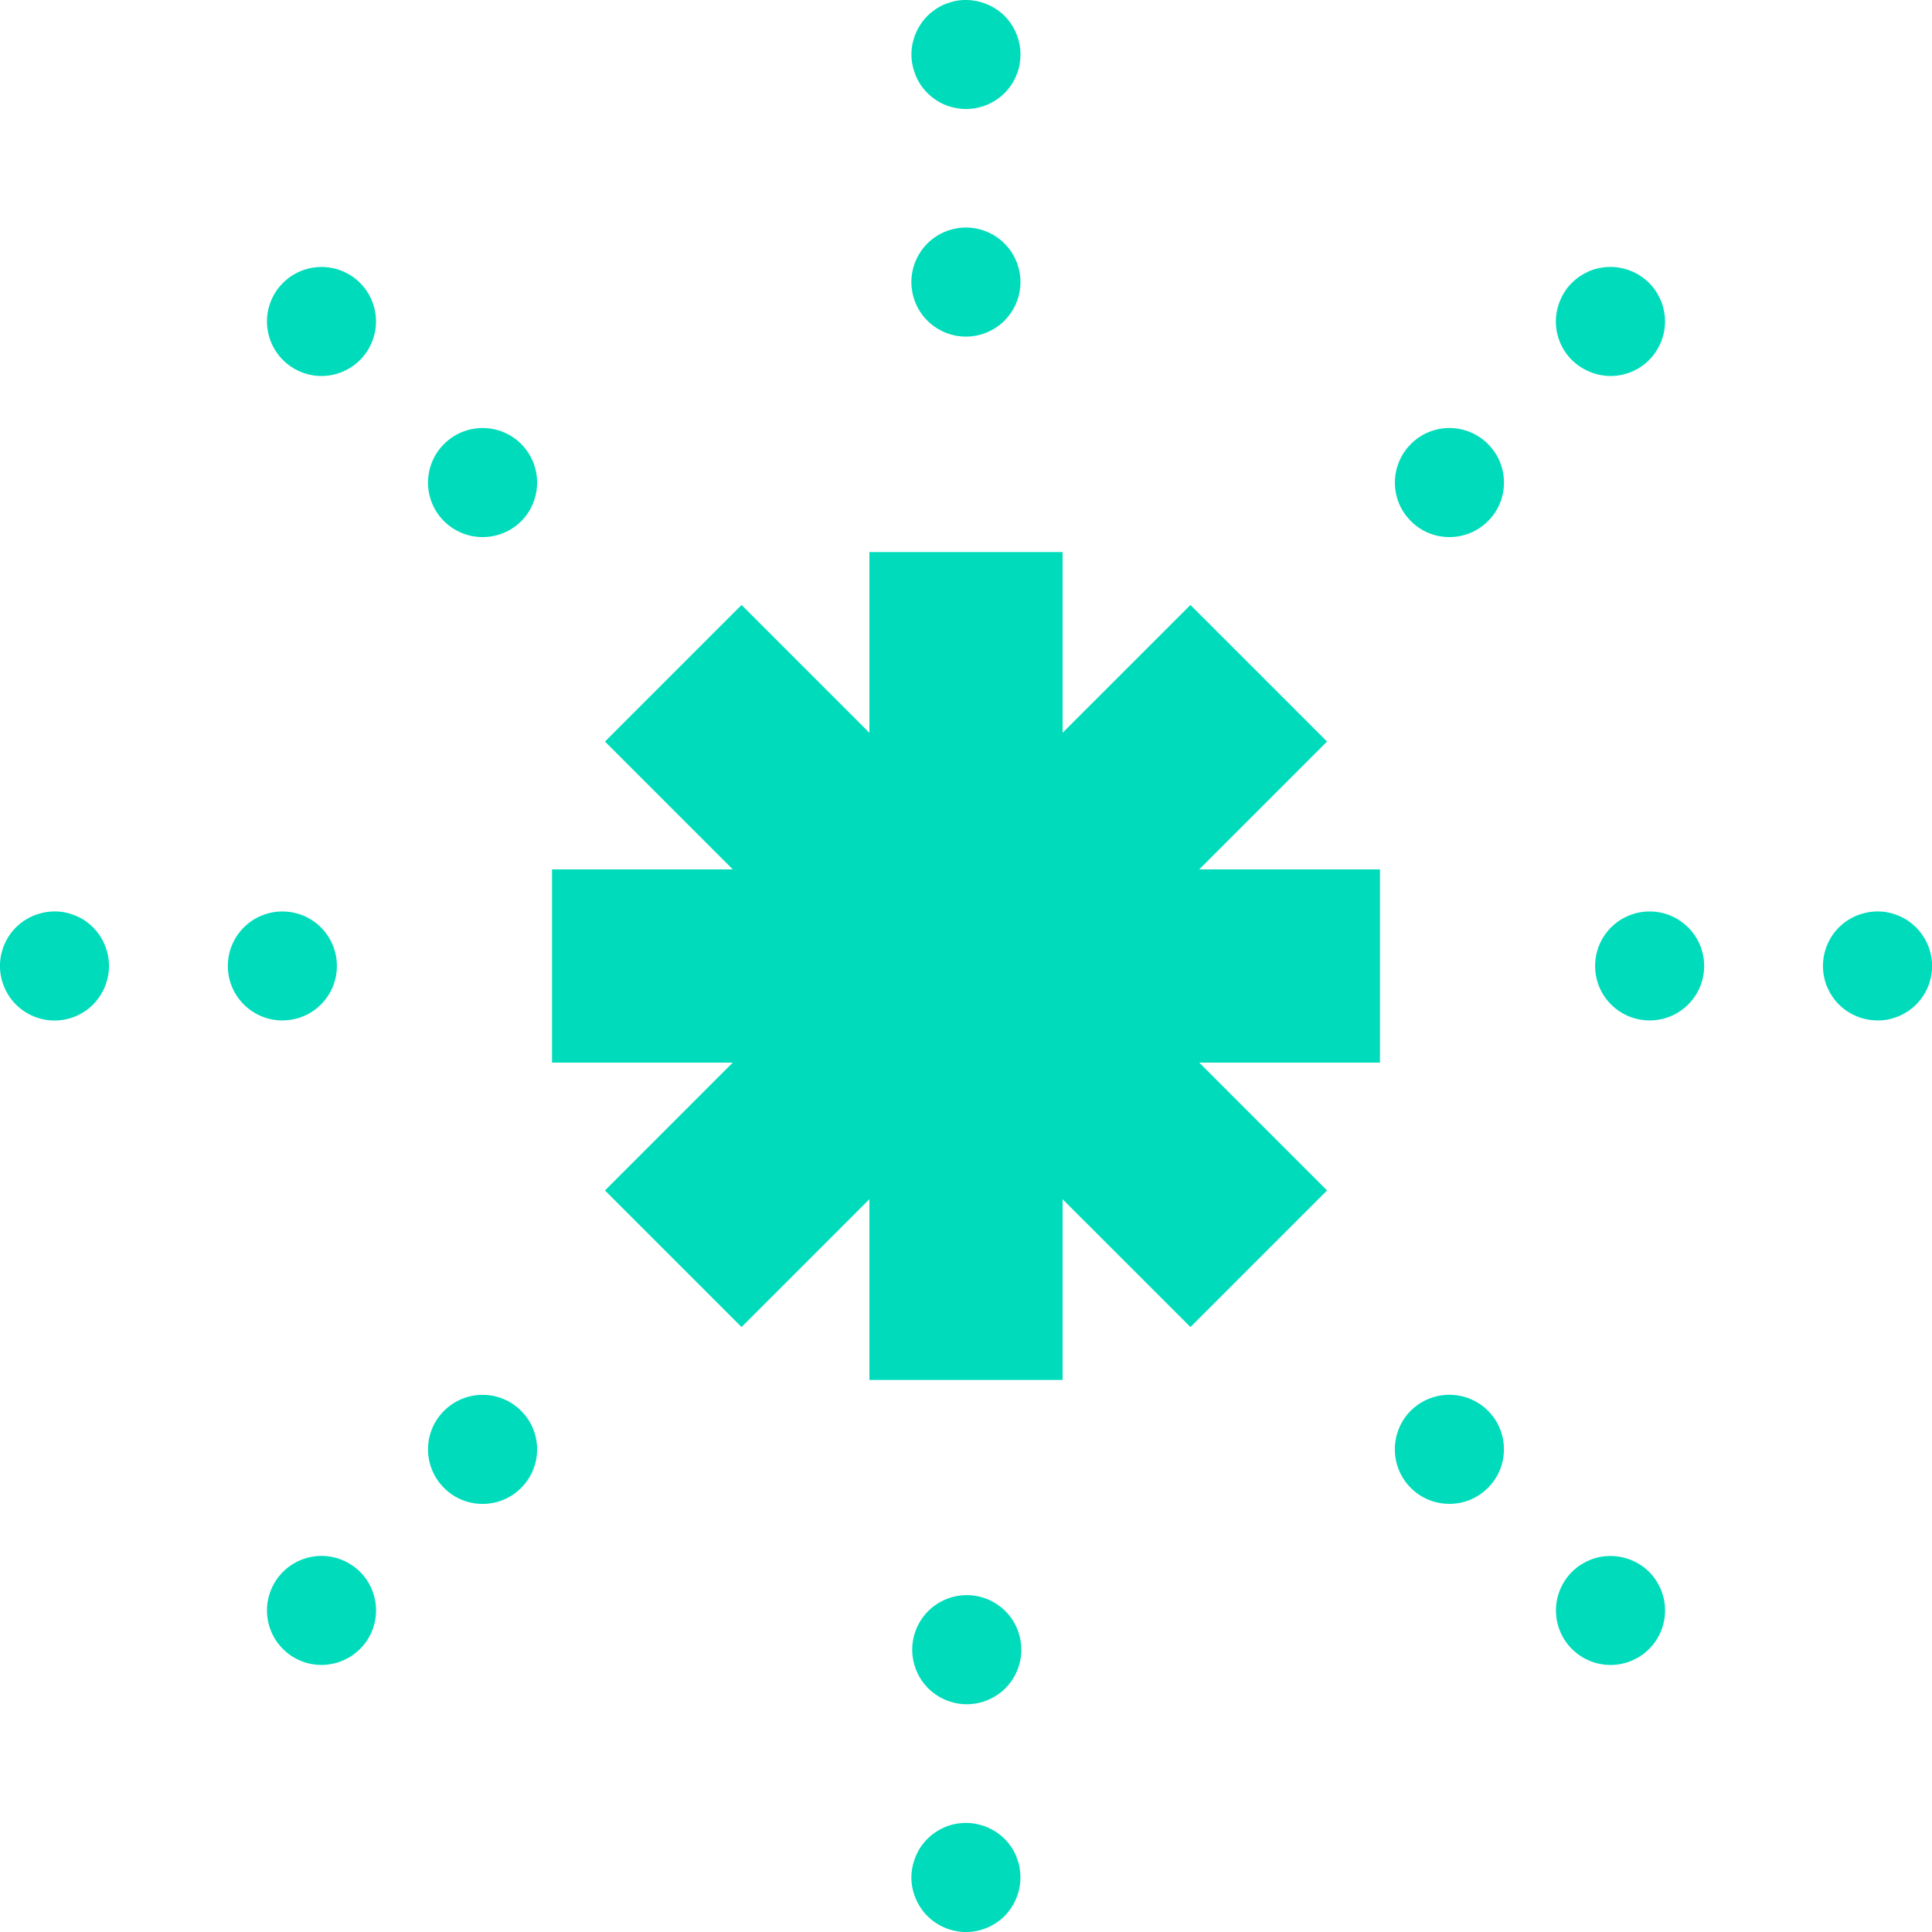 <?xml version="1.0" encoding="utf-8"?>
<!-- Generator: Adobe Illustrator 27.5.0, SVG Export Plug-In . SVG Version: 6.00 Build 0)  -->
<svg version="1.1" id="Layer_1" xmlns="http://www.w3.org/2000/svg" xmlns:xlink="http://www.w3.org/1999/xlink" x="0px" y="0px"
	 viewBox="0 0 400 400" style="enable-background:new 0 0 400 400;" xml:space="preserve">
<style type="text/css">
	.st0{fill:#00DCBB;}
</style>
<g>
	<path class="st0" d="M189.57,15.59c0.28,0.7,0.63,1.36,1.03,1.96c0.43,0.63,0.9,1.2,1.41,1.71c0.53,0.53,1.1,1,1.73,1.4
		c0.6,0.43,1.25,0.78,1.93,1.05c0.7,0.28,1.41,0.5,2.13,0.63c0.73,0.15,1.46,0.23,2.21,0.23c2.96,0,5.87-1.2,7.98-3.31
		c0.5-0.5,0.98-1.08,1.41-1.71c0.4-0.6,0.75-1.25,1.03-1.96c0.28-0.68,0.5-1.38,0.65-2.11c0.12-0.73,0.2-1.46,0.2-2.21
		c0-2.96-1.21-5.87-3.29-7.98c-2.64-2.61-6.52-3.81-10.19-3.09c-0.73,0.15-1.43,0.38-2.13,0.65c-0.68,0.28-1.33,0.63-1.93,1.03
		c-0.63,0.43-1.2,0.88-1.73,1.41c-2.08,2.11-3.31,5.02-3.31,7.98c0,0.75,0.07,1.48,0.23,2.21C189.07,14.21,189.3,14.91,189.57,15.59
		z"/>
	
		<ellipse transform="matrix(0.526 -0.851 0.851 0.526 -195.676 332.098)" class="st0" cx="199.99" cy="341.53" rx="11.29" ry="11.29"/>
	
		<ellipse transform="matrix(0.957 -0.29 0.29 0.957 -8.357 60.461)" class="st0" cx="199.99" cy="58.45" rx="11.29" ry="11.29"/>
	<path class="st0" d="M210.43,384.39c-0.28-0.68-0.63-1.36-1.03-1.96c-0.43-0.63-0.9-1.2-1.41-1.71c-2.64-2.63-6.52-3.84-10.19-3.09
		c-0.73,0.12-1.43,0.35-2.13,0.63c-0.68,0.3-1.33,0.63-1.93,1.05c-0.63,0.4-1.2,0.88-1.73,1.41c-0.5,0.5-0.98,1.08-1.41,1.71
		c-0.4,0.6-0.75,1.28-1.03,1.96c-0.28,0.68-0.5,1.38-0.65,2.11c-0.15,0.73-0.23,1.48-0.23,2.21c0,2.96,1.23,5.87,3.31,7.98
		c0.53,0.53,1.1,1,1.73,1.41c0.6,0.4,1.25,0.75,1.93,1.03c0.7,0.3,1.41,0.5,2.13,0.65c0.73,0.15,1.46,0.23,2.21,0.23
		c2.96,0,5.87-1.21,7.98-3.31c2.08-2.11,3.29-5.02,3.29-7.98c0-0.73-0.08-1.48-0.2-2.21C210.93,385.77,210.7,385.07,210.43,384.39z"
		/>
	<path class="st0" d="M17.56,190.59c-0.6-0.4-1.25-0.75-1.96-1.03c-0.68-0.28-1.38-0.5-2.11-0.65c-3.66-0.73-7.58,0.48-10.19,3.09
		c-2.11,2.11-3.31,5.02-3.31,8c0,2.96,1.2,5.87,3.31,7.98c2.11,2.11,5.02,3.31,7.98,3.31c2.99,0,5.9-1.2,7.98-3.31
		c2.11-2.11,3.31-5.02,3.31-7.98c0-2.99-1.2-5.9-3.31-8C18.76,191.5,18.18,191.02,17.56,190.59z"/>
	<path class="st0" d="M341.54,188.71c-6.25,0-11.29,5.04-11.29,11.29c0,6.22,5.04,11.27,11.29,11.27c6.22,0,11.29-5.04,11.29-11.27
		C352.83,193.76,347.76,188.71,341.54,188.71z"/>
	<path class="st0" d="M69.75,200c0-6.25-5.04-11.29-11.29-11.29c-6.22,0-11.29,5.04-11.29,11.29c0,6.22,5.07,11.27,11.29,11.27
		C64.71,211.27,69.75,206.23,69.75,200z"/>
	<path class="st0" d="M396.7,192c-0.53-0.5-1.1-0.98-1.71-1.41c-0.63-0.4-1.28-0.75-1.96-1.03c-0.68-0.28-1.41-0.5-2.11-0.65
		c-3.69-0.73-7.58,0.48-10.19,3.09c-2.11,2.11-3.31,5.02-3.31,8c0,0.73,0.07,1.48,0.23,2.21c0.12,0.7,0.35,1.43,0.63,2.11
		c0.3,0.68,0.63,1.33,1.05,1.93c0.4,0.63,0.88,1.21,1.41,1.73c2.08,2.08,4.99,3.29,7.98,3.29c0.73,0,1.48-0.05,2.21-0.2
		c0.7-0.15,1.43-0.38,2.11-0.65c0.68-0.28,1.33-0.63,1.96-1.03c0.6-0.43,1.18-0.88,1.71-1.4c0.53-0.53,1-1.11,1.41-1.73
		c0.4-0.6,0.75-1.25,1.03-1.93c0.3-0.68,0.5-1.41,0.65-2.11c0.15-0.75,0.23-1.48,0.23-2.21C400.01,197.02,398.8,194.11,396.7,192z"
		/>
	<path class="st0" d="M327.16,75.94c0.63,0.4,1.28,0.75,1.96,1.03c0.68,0.3,1.38,0.5,2.11,0.65s1.48,0.23,2.21,0.23
		c2.99,0,5.9-1.2,7.98-3.31c2.11-2.11,3.31-5.02,3.31-7.98c0-0.73-0.07-1.48-0.23-2.21c-0.13-0.73-0.35-1.43-0.63-2.11
		c-0.3-0.68-0.65-1.36-1.05-1.96c-0.4-0.63-0.88-1.2-1.41-1.71c-2.61-2.64-6.52-3.84-10.19-3.09c-0.73,0.12-1.43,0.35-2.11,0.63
		c-0.68,0.3-1.33,0.63-1.96,1.05c-0.6,0.4-1.18,0.88-1.71,1.41c-0.53,0.5-1,1.08-1.41,1.71c-0.4,0.6-0.75,1.28-1.03,1.96
		c-0.3,0.68-0.5,1.38-0.65,2.11c-0.15,0.73-0.23,1.48-0.23,2.21c0,2.96,1.2,5.87,3.31,7.98C325.98,75.06,326.56,75.54,327.16,75.94z
		"/>
	<path class="st0" d="M91.93,292.1c-4.42,4.39-4.42,11.54,0,15.96c2.21,2.21,5.09,3.31,7.98,3.31s5.8-1.1,7.98-3.31
		c4.42-4.42,4.42-11.57,0-15.96C103.5,287.68,96.35,287.68,91.93,292.1z"/>
	<path class="st0" d="M292.11,91.93c-4.42,4.42-4.42,11.57,0,15.96c2.18,2.21,5.09,3.31,7.98,3.31s5.77-1.1,7.98-3.31
		c4.42-4.39,4.42-11.54,0-15.96C303.65,87.51,296.5,87.51,292.11,91.93z"/>
	<path class="st0" d="M66.56,322.13c-2.96,0-5.87,1.2-7.98,3.31c-2.11,2.11-3.31,5.02-3.31,7.98c0,2.99,1.2,5.9,3.31,7.98
		c2.08,2.11,4.99,3.31,7.98,3.31c0.73,0,1.48-0.07,2.21-0.23c0.73-0.13,1.43-0.35,2.11-0.63c0.68-0.3,1.33-0.63,1.96-1.05
		c0.6-0.4,1.18-0.88,1.71-1.41c2.11-2.08,3.31-4.99,3.31-7.98c0-2.96-1.2-5.87-3.31-7.98C72.44,323.34,69.53,322.13,66.56,322.13z"
		/>
	<path class="st0" d="M72.84,57.17c-0.63-0.43-1.28-0.75-1.96-1.05c-0.68-0.28-1.38-0.5-2.11-0.63c-3.69-0.75-7.58,0.45-10.19,3.09
		c-2.11,2.08-3.31,4.99-3.31,7.98c0,2.96,1.2,5.87,3.31,7.98c2.11,2.11,5.02,3.31,7.98,3.31c2.96,0,5.87-1.2,7.98-3.31
		c2.11-2.11,3.31-5.02,3.31-7.98c0-2.99-1.2-5.9-3.31-7.98C74.02,58.05,73.44,57.57,72.84,57.17z"/>
	<path class="st0" d="M292.08,292.07c-4.39,4.42-4.39,11.57,0,15.98c2.21,2.21,5.09,3.31,8,3.31c2.89,0,5.77-1.1,7.98-3.31
		c4.42-4.42,4.42-11.57,0-15.98C303.65,287.68,296.5,287.68,292.08,292.07z"/>
	<path class="st0" d="M91.93,91.93c-4.42,4.42-4.42,11.57,0,15.98c2.21,2.18,5.09,3.29,7.98,3.29s5.8-1.1,8-3.29
		c4.39-4.42,4.39-11.57,0-15.98C103.5,87.51,96.35,87.51,91.93,91.93z"/>
	<path class="st0" d="M331.23,322.36c-0.73,0.15-1.43,0.35-2.11,0.65c-0.68,0.28-1.33,0.63-1.96,1.03c-0.6,0.4-1.18,0.88-1.71,1.4
		c-2.11,2.11-3.31,5.02-3.31,7.98c0,2.99,1.2,5.9,3.31,7.98c0.53,0.53,1.1,1,1.71,1.41c0.63,0.43,1.28,0.75,1.96,1.05
		c0.68,0.28,1.4,0.5,2.11,0.63c0.73,0.15,1.48,0.23,2.21,0.23c0.75,0,1.48-0.07,2.21-0.23c0.73-0.13,1.43-0.35,2.11-0.63
		c0.68-0.3,1.33-0.63,1.96-1.05c0.6-0.4,1.18-0.88,1.71-1.41c2.11-2.08,3.31-4.99,3.31-7.98c0-2.96-1.2-5.87-3.31-7.98
		C338.8,322.81,334.89,321.63,331.23,322.36z"/>
	<polygon class="st0" points="274.75,153.53 246.47,125.25 220,151.71 220,114.29 180,114.29 180,151.72 153.53,125.25 
		125.25,153.53 151.72,180 114.29,180 114.29,220 151.71,220 125.25,246.47 153.53,274.75 180,248.28 180,285.71 220,285.71 
		220,248.29 246.47,274.75 274.75,246.47 248.29,220 285.71,220 285.71,180 248.28,180 	"/>
</g>
</svg>
